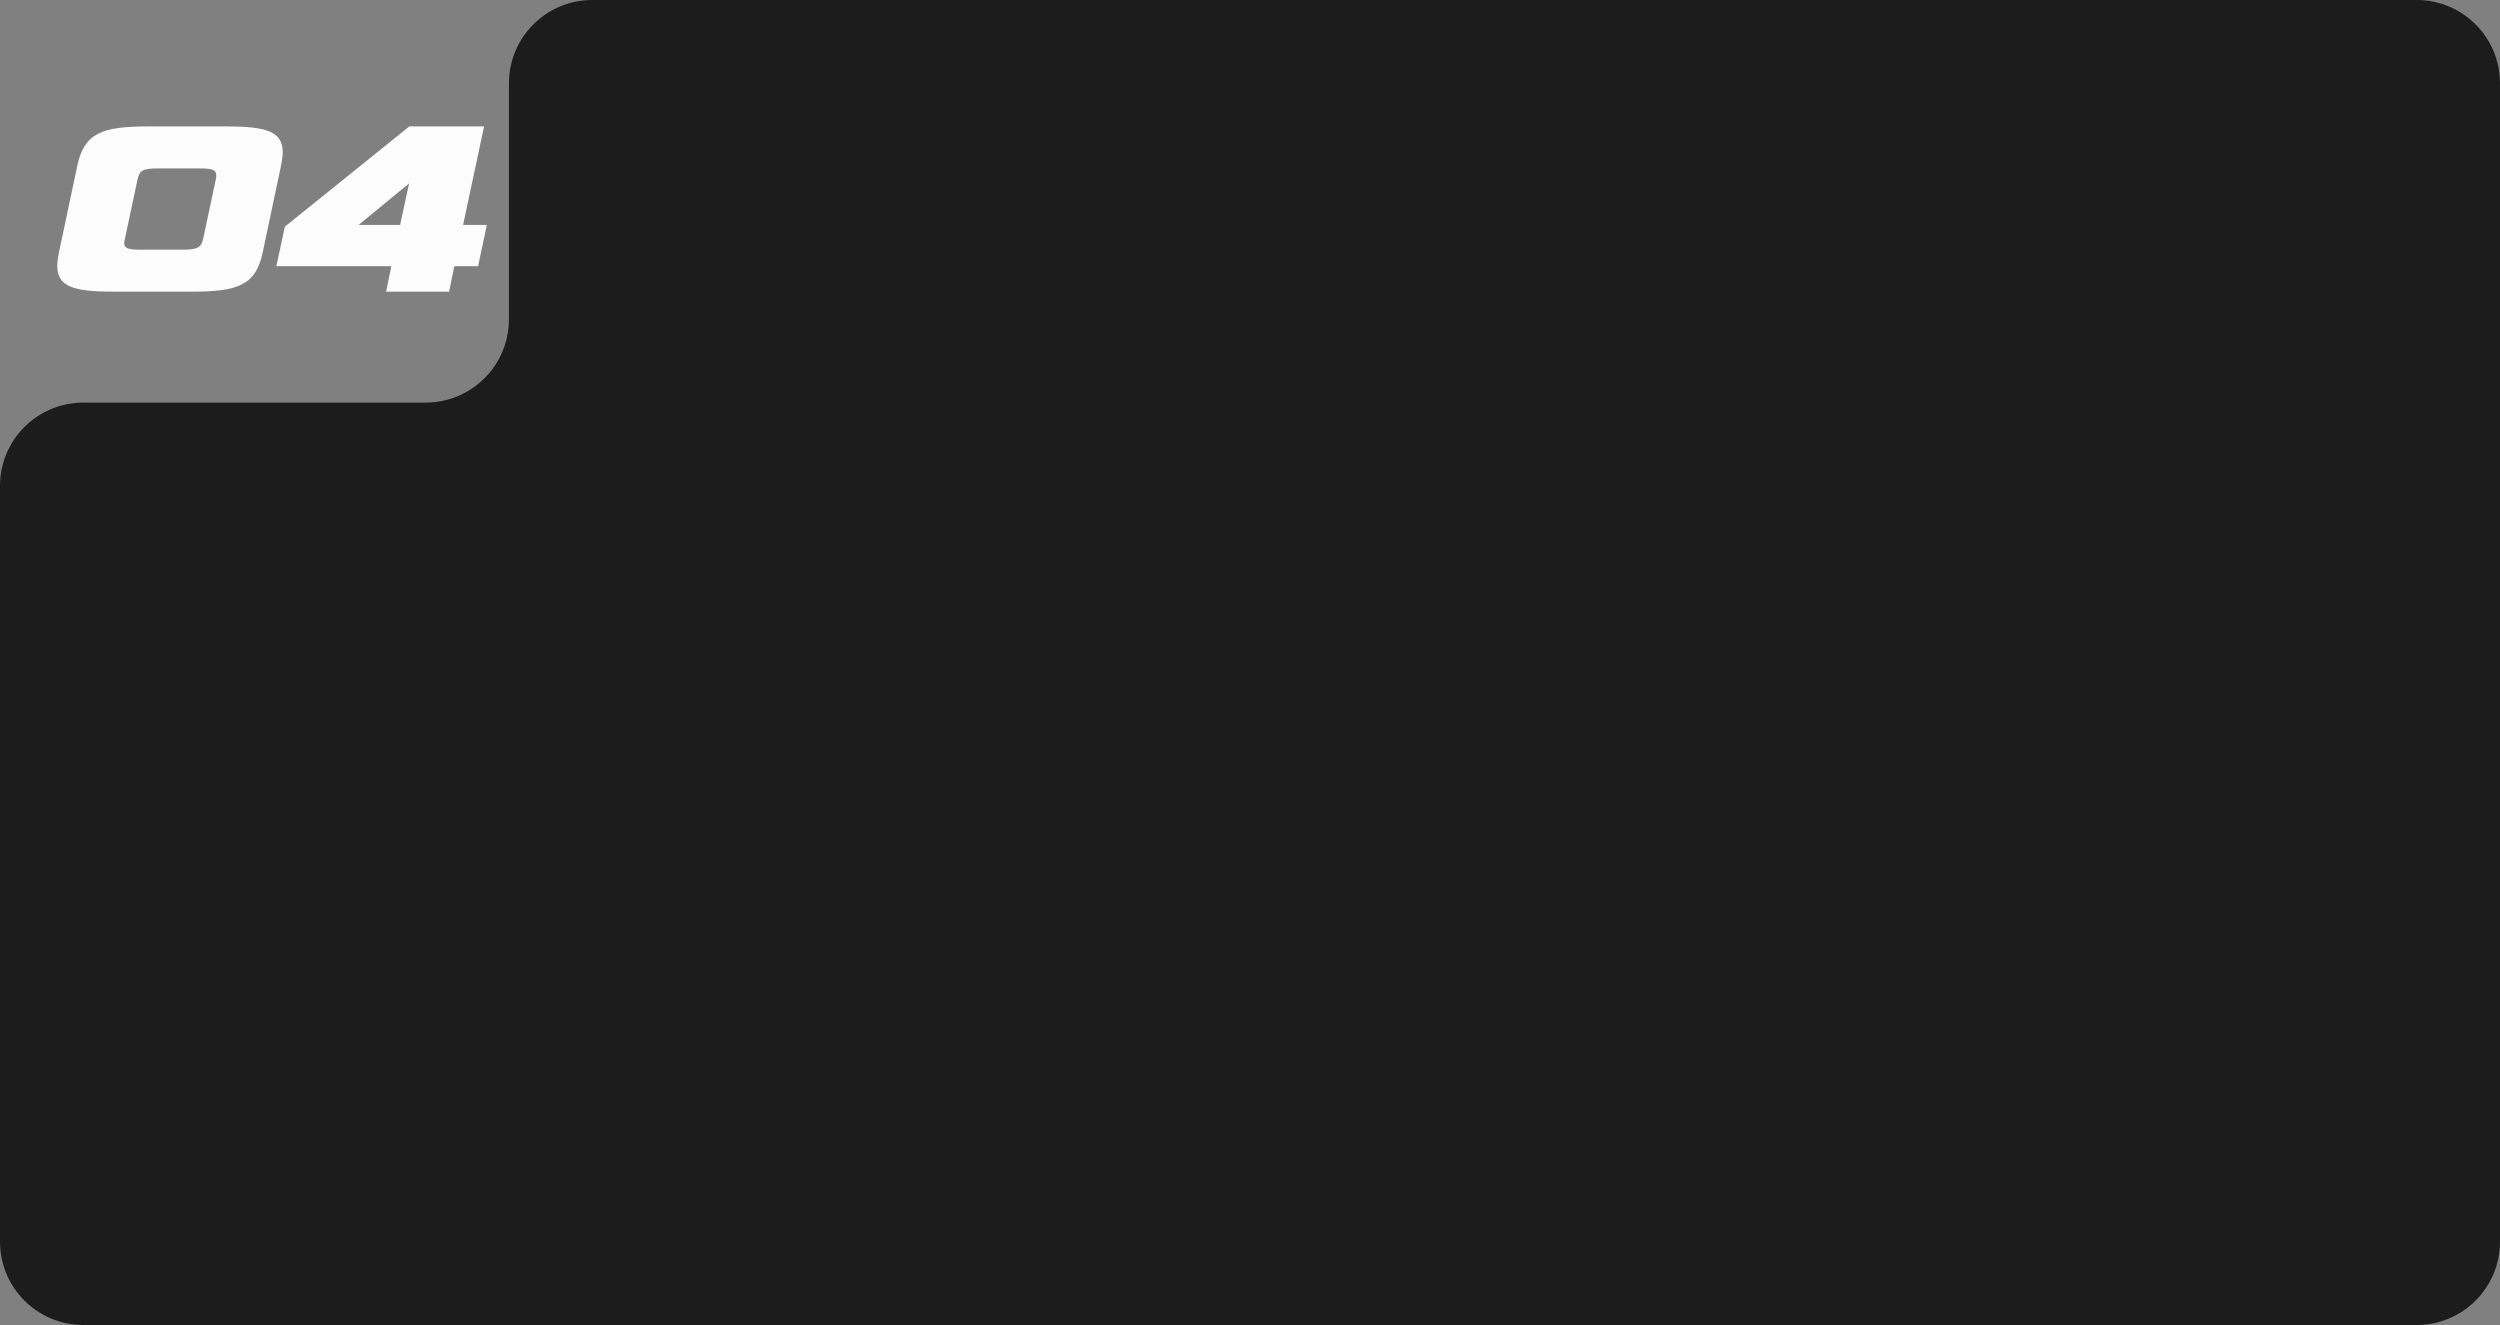 <?xml version="1.0" encoding="UTF-8"?> <svg xmlns="http://www.w3.org/2000/svg" width="300" height="159" viewBox="0 0 300 159" fill="none"><rect x="0" y="0" width="300" height="159" fill="#808080" stroke="none"/> <path fill-rule="evenodd" clip-rule="evenodd" d="M10 48.312C4.477 48.312 0 52.789 0 58.312V149C0 154.523 4.477 159 10 159H290C295.523 159 300 154.523 300 149V10C300 4.477 295.523 0 290 0H71.072C65.549 0 61.072 4.477 61.072 10V38.312C61.072 43.834 56.595 48.312 51.072 48.312H10Z" fill="#1C1C1C"></path> <path d="M22.92 35C28.62 35 30.69 34.22 31.53 30.26L33.72 19.91C33.84 19.28 33.93 18.74 33.93 18.29C33.93 15.74 31.92 15.17 27.12 15.17H17.85C12.27 15.17 10.11 15.92 9.27 19.91L7.08 30.26C6.96 30.89 6.87 31.43 6.87 31.88C6.87 34.43 8.85 35 13.65 35H22.92ZM24.39 28.61C24.15 29.69 23.76 29.96 21.87 29.96H16.92C15.39 29.96 14.91 29.81 14.91 29.18C14.91 29 14.94 28.82 15 28.61L16.5 21.56C16.74 20.45 17.1 20.21 18.99 20.21H23.94C25.5 20.21 25.95 20.39 25.95 21.05C25.95 21.2 25.92 21.38 25.89 21.56L24.39 28.61ZM57.371 31.94L58.421 26.99H55.571L58.091 15.17H49.121L34.181 27.2L33.161 31.94H46.961L46.331 35H53.891L54.521 31.94H57.371ZM48.011 26.99H43.031L49.091 22.01L48.011 26.99Z" fill="#FCFCFC"></path> </svg> 